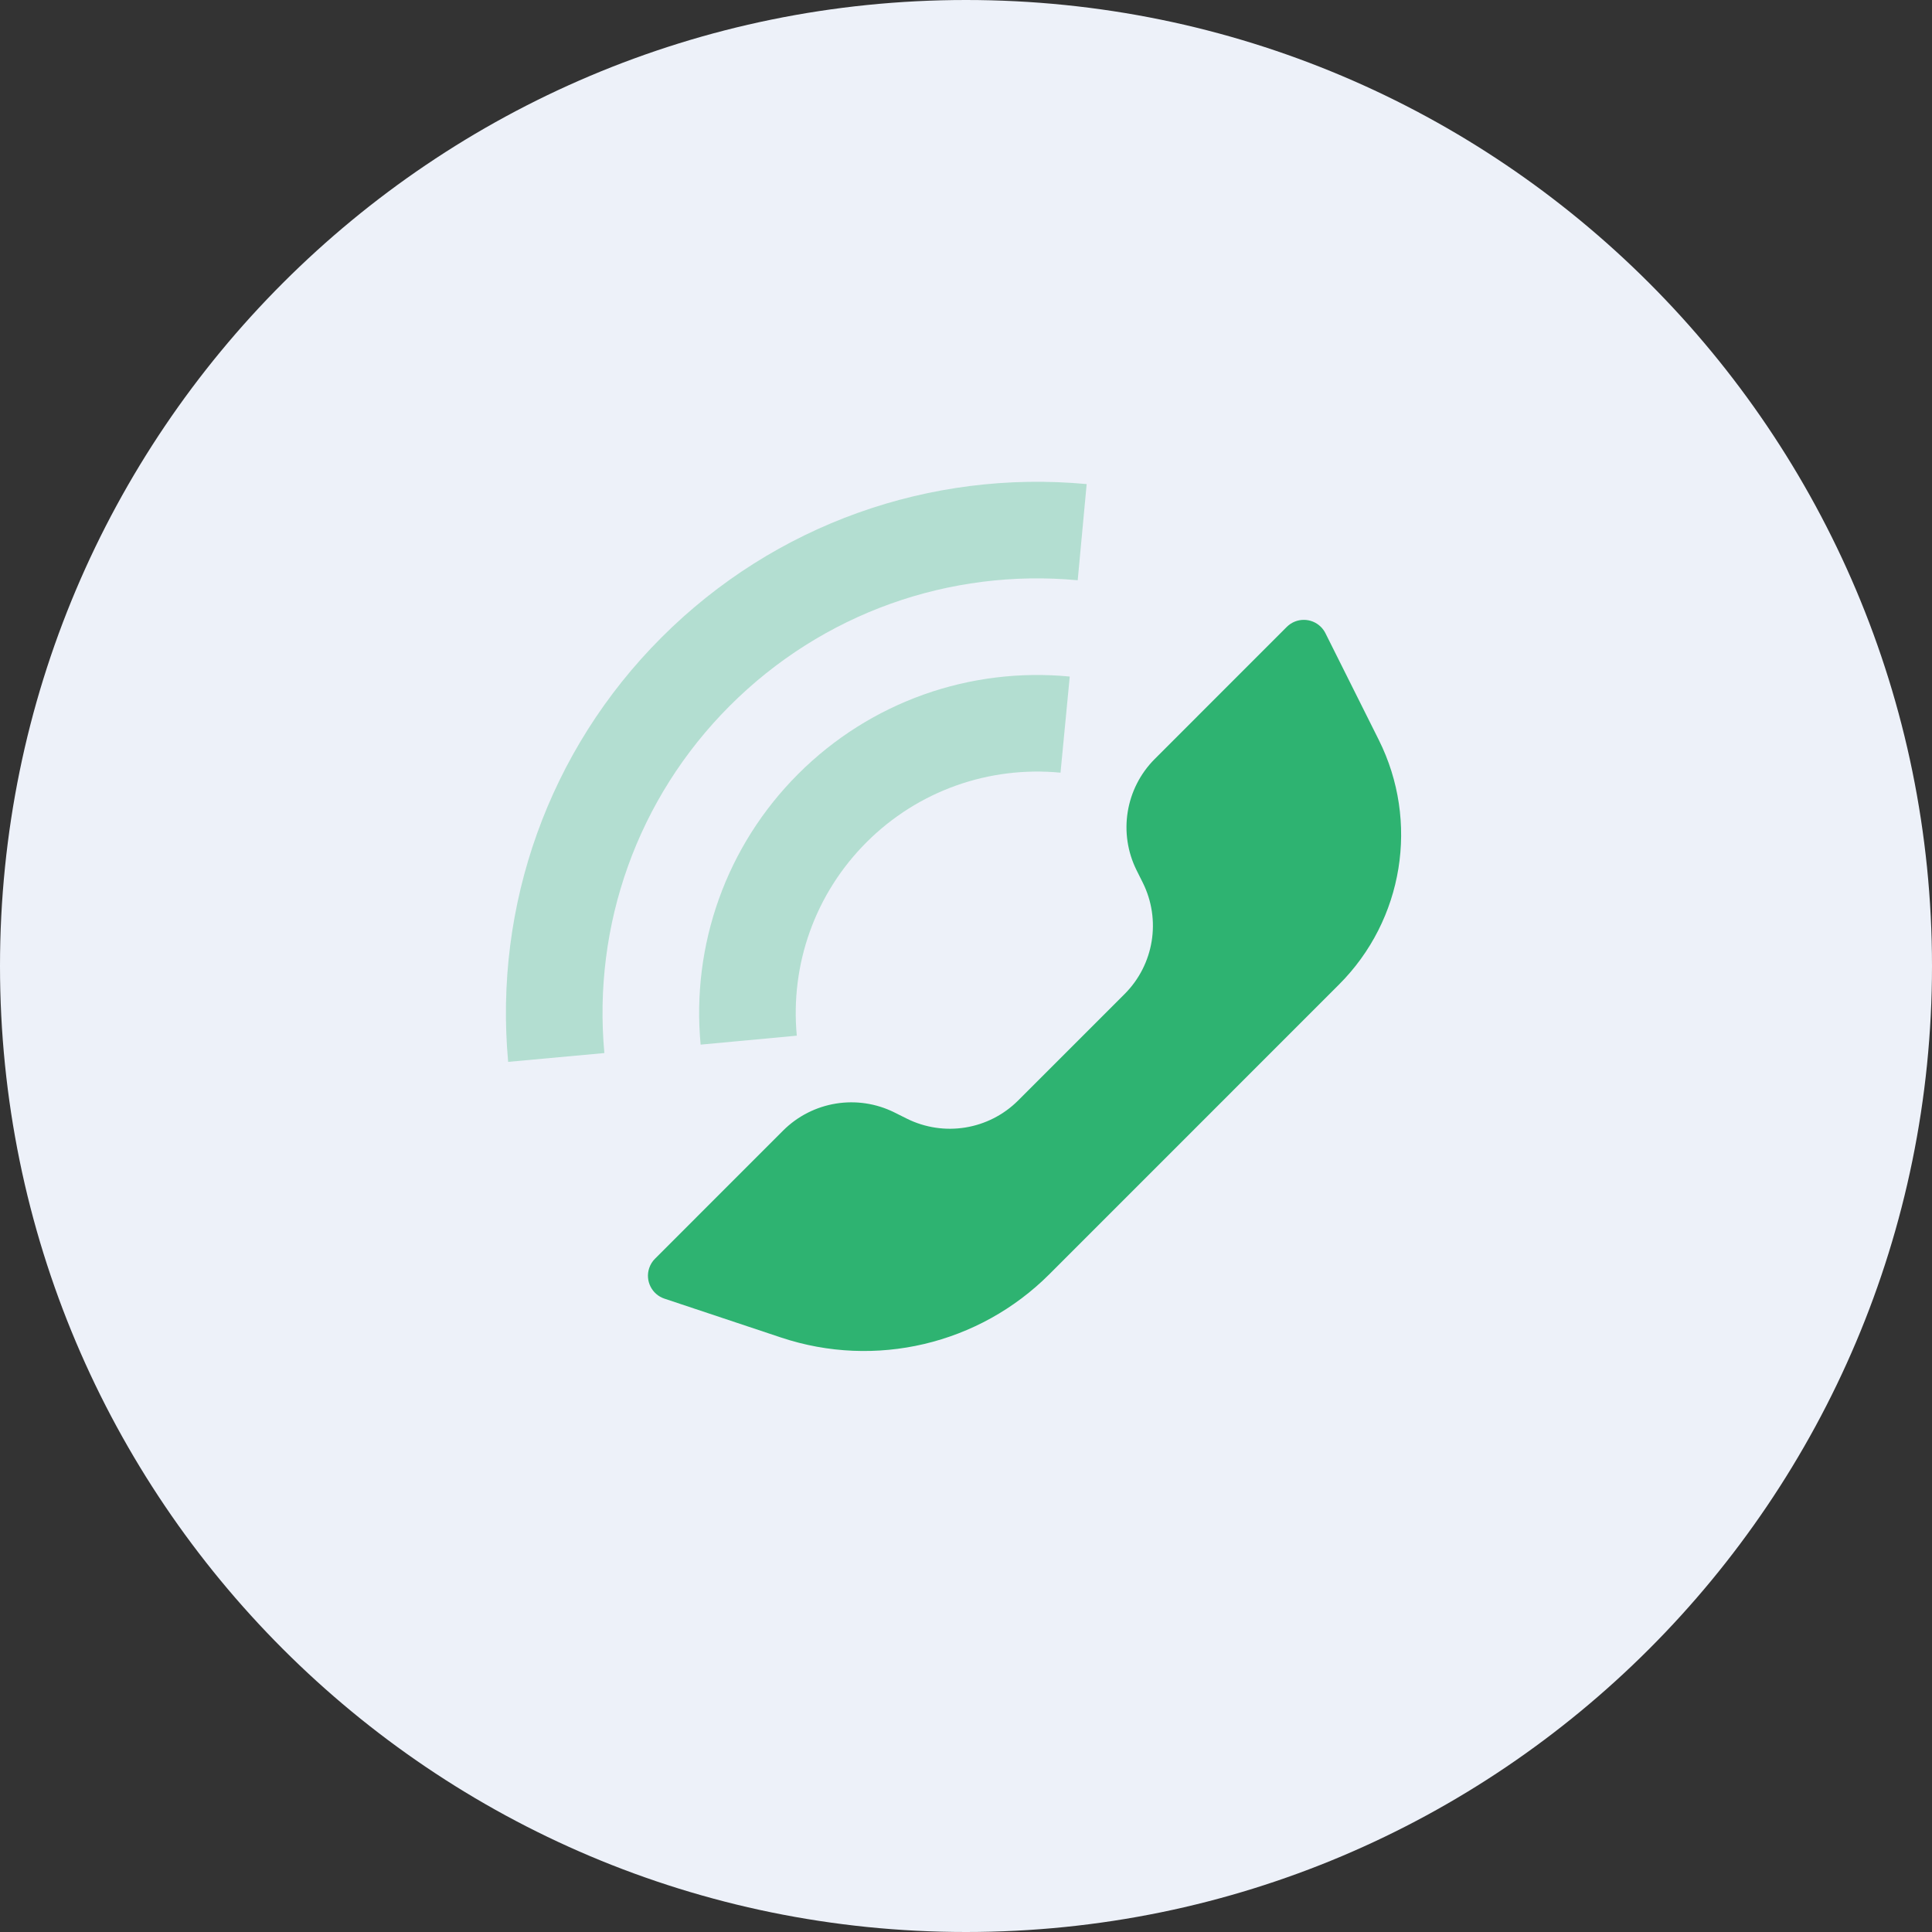 <svg width="50" height="50" viewBox="0 0 50 50" fill="none" xmlns="http://www.w3.org/2000/svg">
<rect x="0" y="0" width="50" height="50" fill="#333333" stroke="none"/>
<path fill-rule="evenodd" clip-rule="evenodd" d="M25 50C38.807 50 50 38.807 50 25C50 11.193 38.807 0 25 0C11.193 0 0 11.193 0 25C0 38.807 11.193 50 25 50Z" fill="#EDF1F9"/>
<path fill-rule="evenodd" clip-rule="evenodd" d="M26.35 28.48L29.105 25.725C29.866 24.964 30.055 23.802 29.573 22.839L29.417 22.527C28.936 21.564 29.125 20.402 29.886 19.641L33.301 16.225C33.545 15.981 33.941 15.981 34.185 16.225C34.233 16.273 34.272 16.327 34.302 16.387L35.682 19.147C36.738 21.259 36.324 23.809 34.655 25.478L27.157 32.977C25.34 34.794 22.652 35.428 20.214 34.615L17.196 33.609C16.869 33.5 16.692 33.146 16.801 32.819C16.832 32.727 16.883 32.643 16.952 32.575L20.266 29.26C21.027 28.5 22.189 28.311 23.152 28.792L23.464 28.948C24.427 29.429 25.589 29.241 26.35 28.48Z" fill="#2EB371"/>
<path opacity="0.3" fill-rule="evenodd" clip-rule="evenodd" d="M27.891 15.017L28.123 12.528C24.076 12.152 20.051 13.565 17.121 16.496C14.194 19.422 12.781 23.44 13.151 27.481L15.641 27.253C15.337 23.943 16.493 20.659 18.889 18.264C21.288 15.865 24.577 14.709 27.891 15.017ZM27.446 19.997L27.685 17.509C25.102 17.261 22.528 18.16 20.656 20.031C18.791 21.897 17.891 24.46 18.132 27.035L20.621 26.803C20.449 24.961 21.091 23.133 22.424 21.799C23.762 20.461 25.598 19.82 27.446 19.997Z" fill="#2EB371"/>
</svg>
